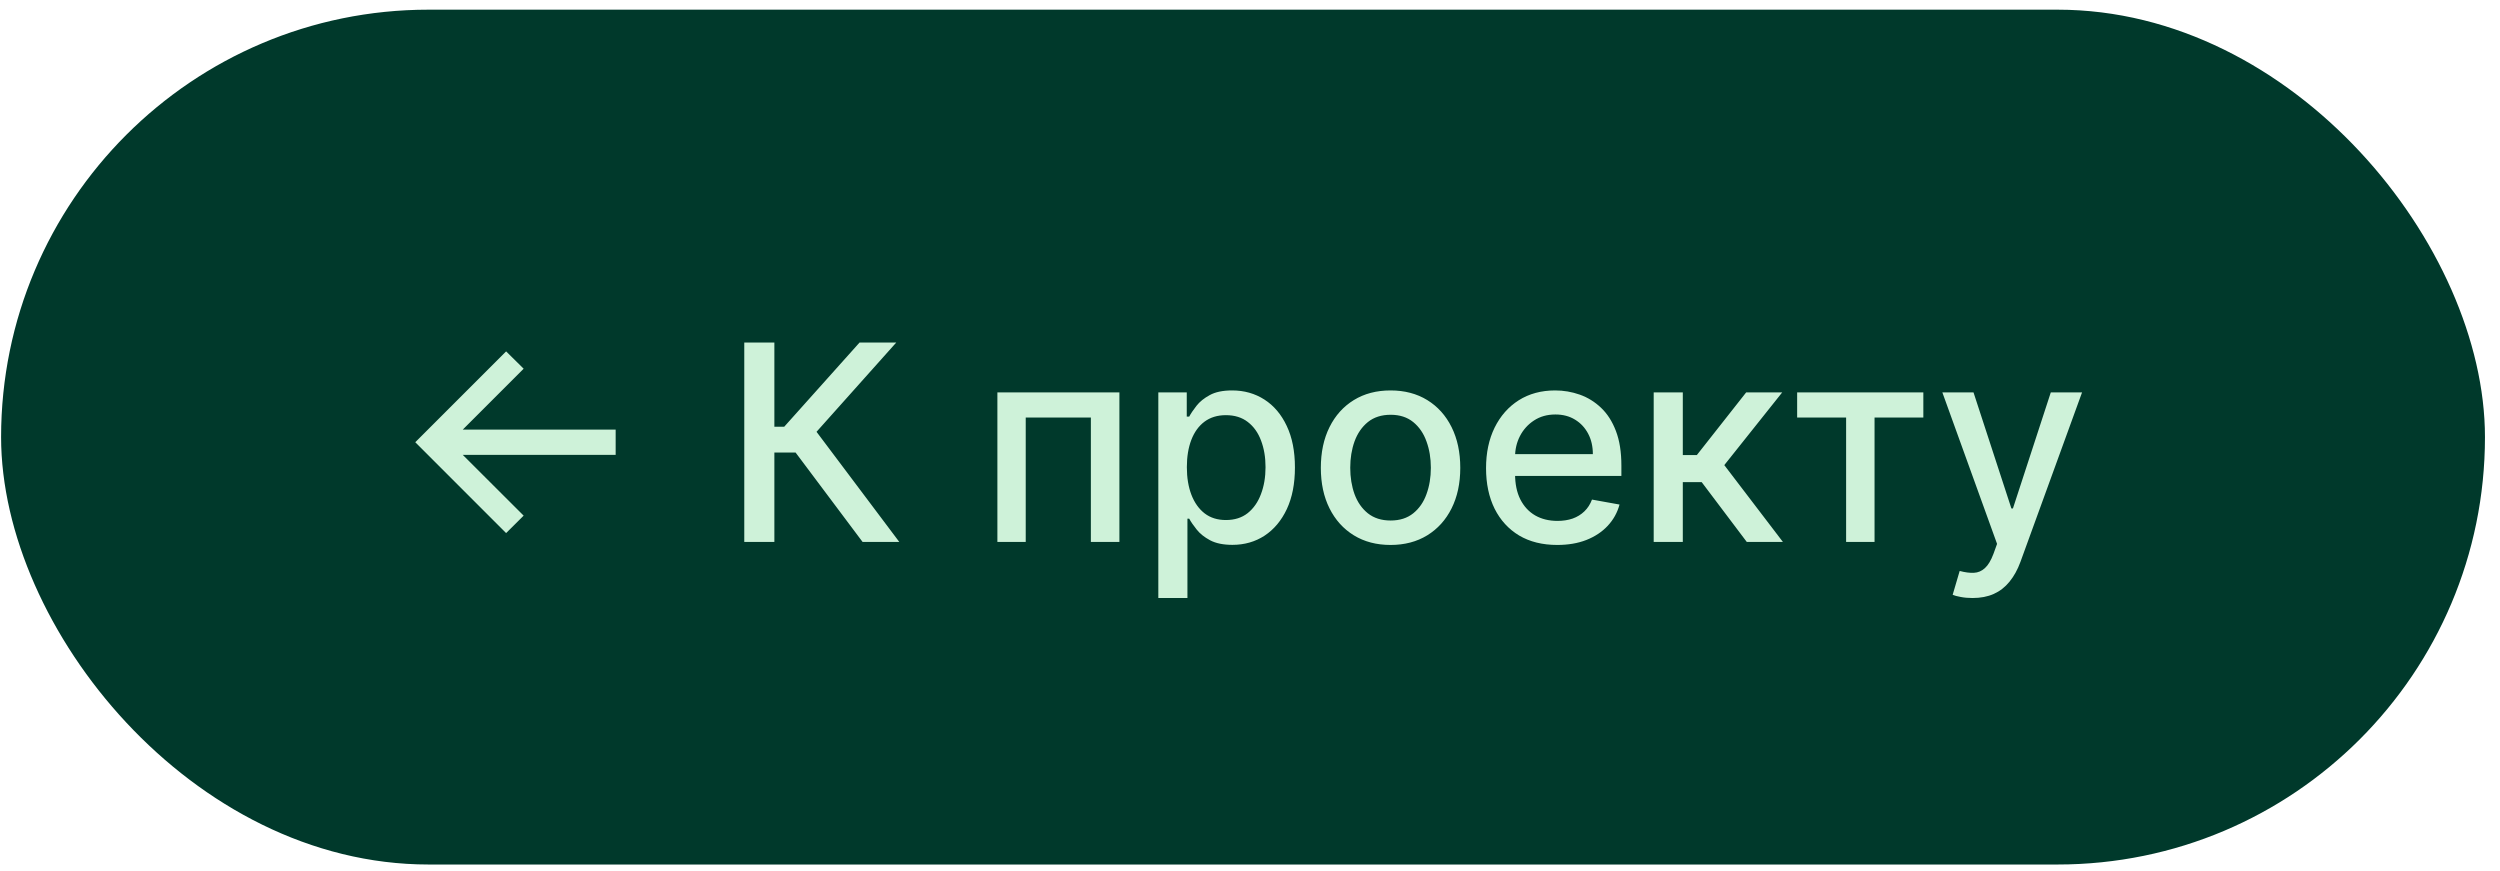 <?xml version="1.0" encoding="UTF-8"?> <svg xmlns="http://www.w3.org/2000/svg" width="155" height="54" viewBox="0 0 155 54" fill="none"><rect x="0.068" y="0.6" width="154" height="53" rx="26.5" fill="#00392B"></rect><path d="M31.379 33.051L25.747 27.418L31.379 21.786L32.466 22.86L28.693 26.634H38.171V28.203H28.693L32.466 31.97L31.379 33.051ZM53.48 33.6L49.327 28.058H48.011V33.6H46.145V21.236H48.011V26.458H48.621L53.293 21.236H55.569L50.625 26.772L55.756 33.6H53.48ZM61.838 33.6V24.327H69.403V33.6H67.634V25.885H63.595V33.6H61.838ZM71.816 37.077V24.327H73.579V25.831H73.73C73.834 25.637 73.985 25.414 74.182 25.16C74.38 24.907 74.653 24.686 75.004 24.496C75.354 24.303 75.816 24.207 76.392 24.207C77.141 24.207 77.809 24.396 78.396 24.774C78.984 25.152 79.445 25.698 79.779 26.41C80.117 27.122 80.286 27.98 80.286 28.982C80.286 29.984 80.119 30.843 79.785 31.56C79.451 32.272 78.992 32.821 78.408 33.208C77.825 33.59 77.159 33.781 76.41 33.781C75.847 33.781 75.386 33.687 75.028 33.498C74.673 33.308 74.396 33.087 74.195 32.833C73.993 32.58 73.838 32.355 73.73 32.157H73.621V37.077H71.816ZM73.585 28.964C73.585 29.616 73.679 30.187 73.868 30.678C74.058 31.169 74.331 31.554 74.689 31.831C75.048 32.105 75.486 32.242 76.006 32.242C76.545 32.242 76.996 32.099 77.358 31.813C77.72 31.523 77.994 31.131 78.179 30.636C78.368 30.141 78.463 29.584 78.463 28.964C78.463 28.352 78.37 27.803 78.185 27.316C78.004 26.829 77.73 26.444 77.364 26.163C77.002 25.881 76.549 25.74 76.006 25.74C75.482 25.74 75.04 25.875 74.677 26.145C74.319 26.414 74.048 26.79 73.862 27.273C73.677 27.756 73.585 28.32 73.585 28.964ZM86.214 33.787C85.345 33.787 84.586 33.588 83.938 33.19C83.29 32.791 82.787 32.234 82.429 31.517C82.071 30.801 81.892 29.964 81.892 29.006C81.892 28.044 82.071 27.203 82.429 26.483C82.787 25.762 83.29 25.203 83.938 24.804C84.586 24.406 85.345 24.207 86.214 24.207C87.083 24.207 87.842 24.406 88.49 24.804C89.138 25.203 89.641 25.762 89.999 26.483C90.357 27.203 90.537 28.044 90.537 29.006C90.537 29.964 90.357 30.801 89.999 31.517C89.641 32.234 89.138 32.791 88.49 33.19C87.842 33.588 87.083 33.787 86.214 33.787ZM86.22 32.272C86.784 32.272 87.25 32.123 87.621 31.825C87.991 31.527 88.265 31.131 88.442 30.636C88.623 30.141 88.713 29.596 88.713 29C88.713 28.408 88.623 27.865 88.442 27.37C88.265 26.871 87.991 26.471 87.621 26.169C87.25 25.867 86.784 25.716 86.22 25.716C85.653 25.716 85.182 25.867 84.807 26.169C84.437 26.471 84.162 26.871 83.98 27.37C83.803 27.865 83.715 28.408 83.715 29C83.715 29.596 83.803 30.141 83.98 30.636C84.162 31.131 84.437 31.527 84.807 31.825C85.182 32.123 85.653 32.272 86.22 32.272ZM96.548 33.787C95.634 33.787 94.847 33.592 94.187 33.202C93.531 32.807 93.024 32.254 92.666 31.541C92.312 30.825 92.135 29.986 92.135 29.024C92.135 28.074 92.312 27.237 92.666 26.513C93.024 25.788 93.523 25.223 94.163 24.816C94.807 24.41 95.56 24.207 96.421 24.207C96.944 24.207 97.451 24.293 97.942 24.466C98.433 24.639 98.874 24.911 99.264 25.281C99.655 25.651 99.963 26.132 100.188 26.724C100.413 27.312 100.526 28.026 100.526 28.867V29.507H93.155V28.155H98.757C98.757 27.68 98.661 27.259 98.468 26.893C98.274 26.523 98.003 26.231 97.653 26.018C97.306 25.804 96.9 25.698 96.433 25.698C95.926 25.698 95.483 25.823 95.105 26.072C94.731 26.317 94.441 26.64 94.236 27.038C94.034 27.432 93.934 27.861 93.934 28.324V29.38C93.934 30 94.042 30.527 94.26 30.962C94.481 31.397 94.789 31.729 95.183 31.958C95.578 32.183 96.039 32.296 96.566 32.296C96.908 32.296 97.22 32.248 97.502 32.151C97.783 32.051 98.027 31.902 98.232 31.704C98.437 31.507 98.594 31.264 98.703 30.974L100.411 31.282C100.275 31.785 100.029 32.226 99.675 32.604C99.325 32.978 98.884 33.27 98.353 33.479C97.826 33.685 97.224 33.787 96.548 33.787ZM102.529 33.6V24.327H104.334V28.215H105.203L108.264 24.327H110.498L106.906 28.837L110.54 33.6H108.3L105.505 29.893H104.334V33.6H102.529ZM111.423 25.885V24.327H119.247V25.885H116.222V33.6H114.459V25.885H111.423ZM122.297 37.077C122.027 37.077 121.782 37.055 121.56 37.011C121.339 36.971 121.174 36.926 121.065 36.878L121.5 35.399C121.83 35.488 122.124 35.526 122.381 35.514C122.639 35.502 122.866 35.405 123.063 35.224C123.265 35.043 123.442 34.747 123.595 34.337L123.818 33.721L120.425 24.327H122.357L124.706 31.523H124.802L127.15 24.327H129.088L125.267 34.838C125.09 35.321 124.864 35.729 124.591 36.063C124.317 36.401 123.991 36.655 123.613 36.824C123.235 36.993 122.796 37.077 122.297 37.077Z" fill="#CEF2D9"></path></svg> 